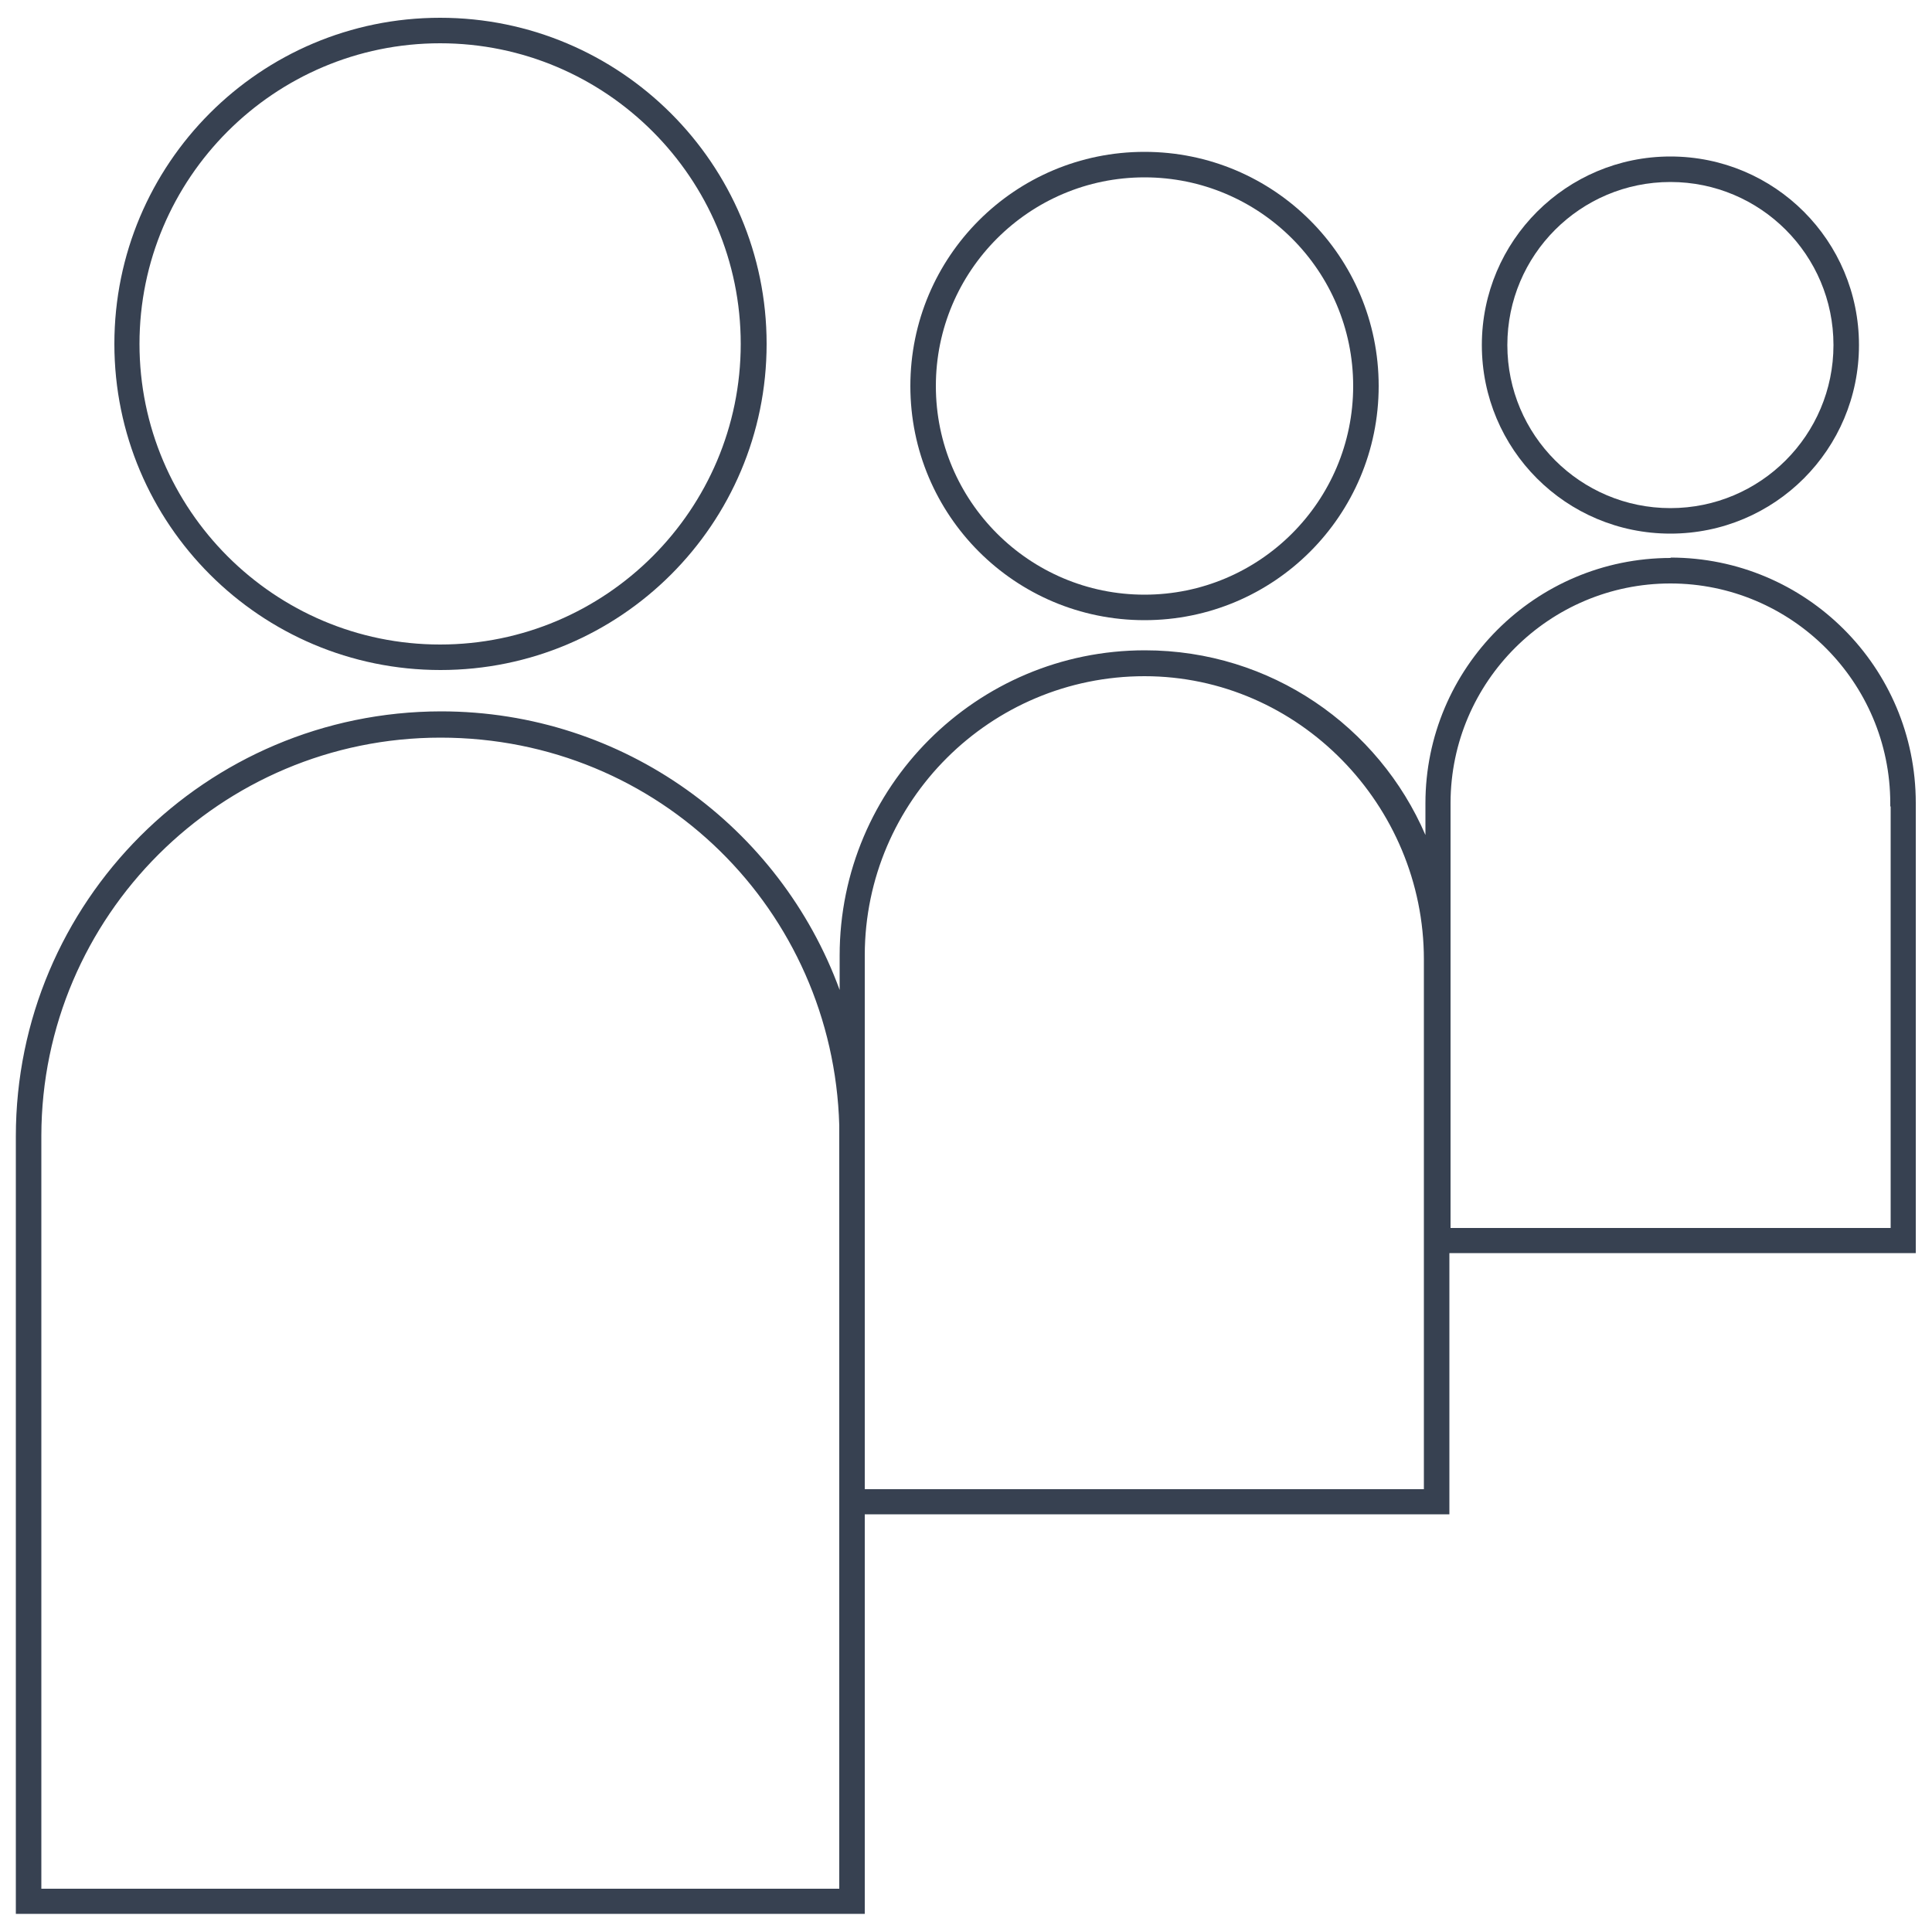 <?xml version="1.0" encoding="UTF-8"?><svg id="Lag_1" xmlns="http://www.w3.org/2000/svg" viewBox="0 0 50 50"><defs><style>.cls-1{fill:#374151;stroke-width:0px;}</style></defs><path class="cls-1" d="M43.23,4.71c2.33,0,4.22,1.89,4.22,4.22s-1.89,4.22-4.22,4.22-4.22-1.89-4.22-4.22,1.89-4.22,4.22-4.22M43.23,4.05c-2.69,0-4.88,2.18-4.88,4.88s2.18,4.88,4.88,4.88,4.88-2.18,4.88-4.88-2.18-4.88-4.88-4.88h0Z"/><path class="cls-1" d="M29.62,4.59c2.98,0,5.4,2.42,5.4,5.4s-2.42,5.4-5.4,5.4-5.4-2.42-5.4-5.4,2.42-5.4,5.4-5.4M29.62,3.93c-3.35,0-6.06,2.71-6.06,6.06s2.71,6.06,6.06,6.06,6.06-2.71,6.06-6.06-2.71-6.06-6.06-6.06h0Z"/><path class="cls-1" d="M11.39,1.12c4.29,0,7.78,3.49,7.78,7.78s-3.49,7.78-7.78,7.78-7.78-3.49-7.78-7.78S7.1,1.12,11.39,1.12M11.39.46C6.73.46,2.96,4.24,2.96,8.9s3.78,8.44,8.44,8.44,8.44-3.78,8.44-8.44S16.05.46,11.39.46h0Z"/><path class="cls-1" d="M43.24,14.44c-3.51,0-6.35,2.85-6.35,6.35,0,0,0,0,0,0h0v.82c-1.21-2.81-4-4.78-7.26-4.78-4.36,0-7.9,3.54-7.9,7.9,0,0,0,0,0,0h0v.89c-1.54-4.21-5.58-7.21-10.32-7.21C5.33,18.42.41,23.34.41,29.41c0,0,0,0,0,0h0v20.12h21.97v-10.34h15.13v-6.76h12.07v-11.57s0-.05,0-.08c0-3.51-2.84-6.35-6.35-6.35ZM21.72,48.88H1.07v-18.8h0v-.69s0,0,0,0c.01-5.68,4.64-10.3,10.33-10.3s10.16,4.48,10.32,10.03v10.09h0v9.68ZM22.38,29.12v-3.72h0v-.69s0,0,0,0c.01-3.98,3.25-7.21,7.24-7.21s7.23,3.34,7.23,7.33h0v13.71h-14.47M48.93,20.87v10.91h-11.39v-10.32h0v-.69s0,0,0,0c.01-3.13,2.56-5.67,5.69-5.67s5.69,2.55,5.69,5.69c0,.03,0,.05,0,.08Z"/></svg>